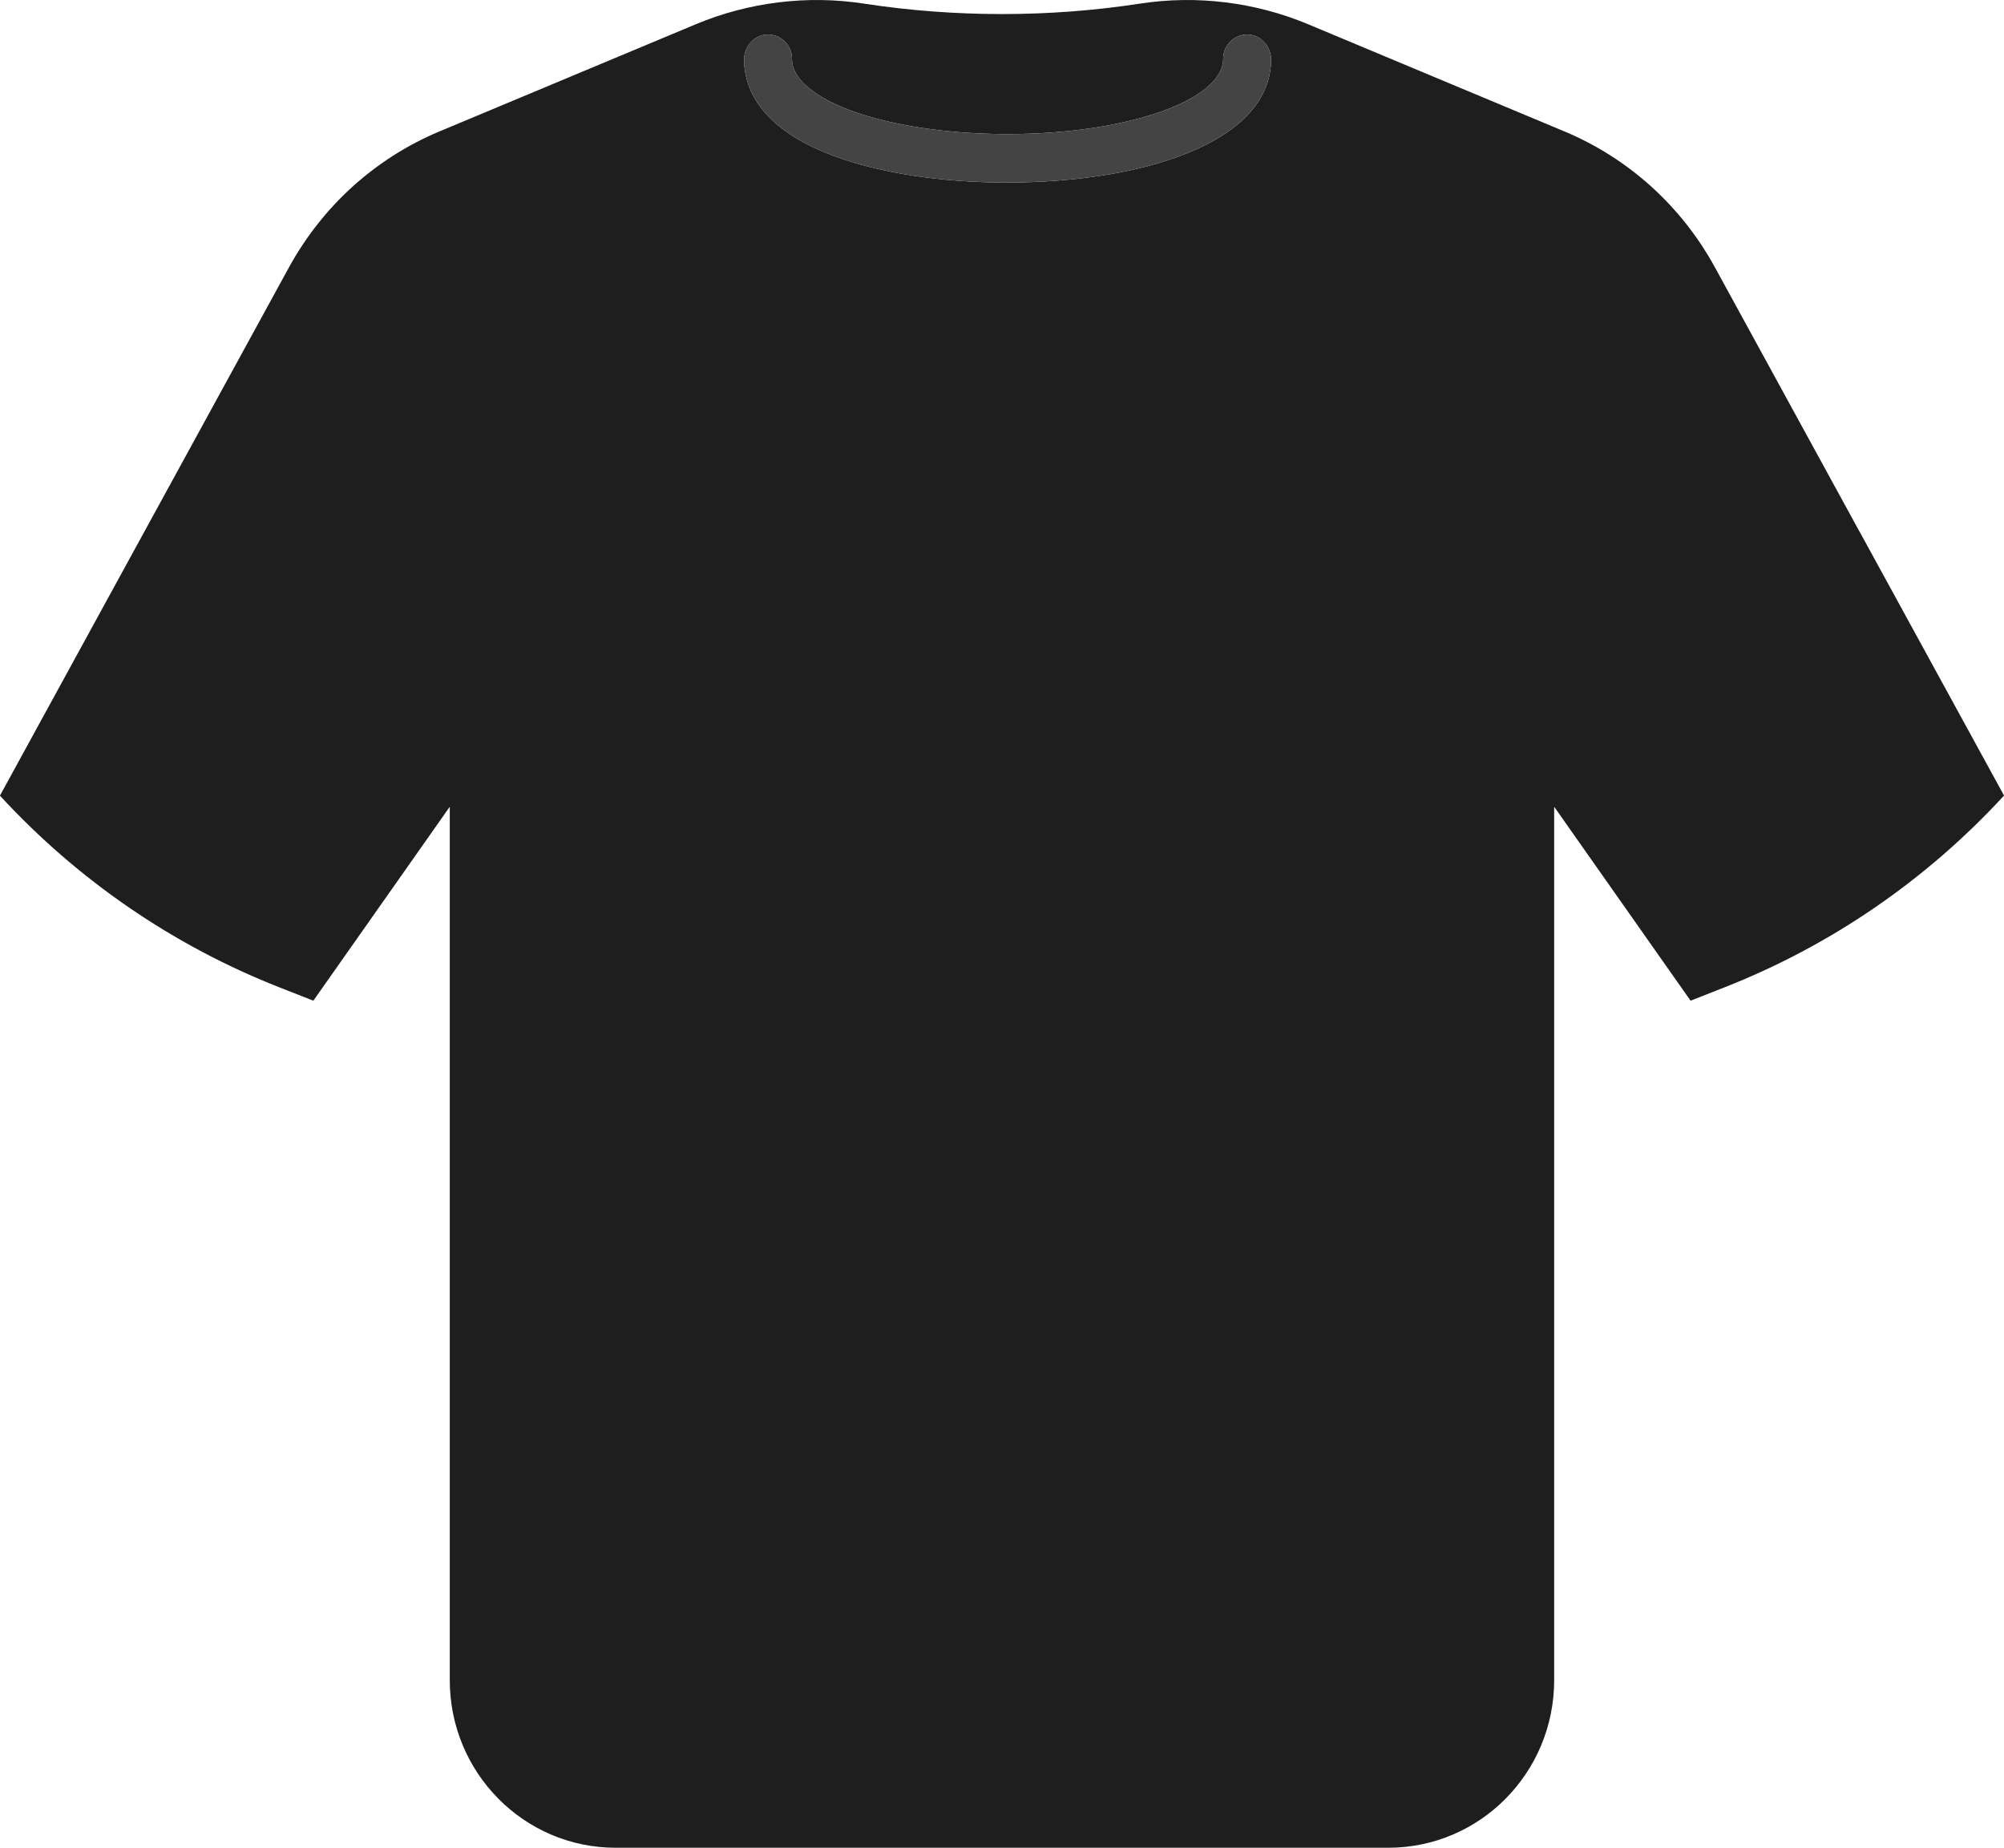 <svg xmlns="http://www.w3.org/2000/svg" fill="none" viewBox="0 0 64 59" height="59" width="64">
<path fill="#1E1E1E" d="M59.382 16.968L54.766 8.532C54.231 7.556 53.541 6.684 52.727 5.95C51.916 5.218 50.98 4.621 49.959 4.195L45.87 2.486L41.783 0.777C40.934 0.421 40.044 0.188 39.141 0.076C38.237 -0.036 37.318 -0.024 36.41 0.115C34.948 0.339 33.473 0.449 31.999 0.449C30.526 0.449 29.05 0.339 27.589 0.115C26.68 -0.024 25.761 -0.036 24.858 0.076C23.954 0.188 23.064 0.421 22.215 0.777L18.127 2.486L14.038 4.195C13.017 4.621 12.083 5.218 11.269 5.95C10.458 6.684 9.767 7.556 9.231 8.532L0 25.401C0 25.401 0 25.406 0 25.408C2.481 28.102 5.532 30.195 8.926 31.528L10.003 31.951C10.003 31.951 10.008 31.951 10.01 31.949L12.186 28.856L14.354 25.774C14.354 25.774 14.364 25.772 14.364 25.777V53.65C14.364 56.605 16.735 59 19.66 59H44.339C47.264 59 49.634 56.605 49.634 53.65V25.777C49.634 25.777 49.641 25.77 49.644 25.774L51.812 28.856L53.988 31.949C53.988 31.949 53.992 31.953 53.995 31.951L55.07 31.528C58.467 30.194 61.519 28.1 64 25.404H64.002L59.384 16.968H59.382ZM32.178 5.83C30.087 5.83 28.125 5.531 26.655 4.989C24.308 4.123 23.781 2.857 23.762 1.929C23.753 1.51 24.063 1.131 24.477 1.104C24.921 1.075 25.293 1.432 25.293 1.876C25.293 2.711 26.476 3.273 27.18 3.533C28.467 4.009 30.289 4.281 32.178 4.281C35.976 4.281 39.064 3.203 39.064 1.876C39.064 1.434 39.431 1.076 39.877 1.104C40.292 1.13 40.604 1.51 40.595 1.929C40.541 4.621 36.34 5.828 32.178 5.828V5.83Z"></path>
<path fill="#444444" d="M32.178 5.83C30.087 5.83 28.125 5.531 26.654 4.989C24.308 4.123 23.781 2.857 23.762 1.929C23.753 1.509 24.063 1.131 24.477 1.104C24.921 1.075 25.293 1.432 25.293 1.876C25.293 2.711 26.476 3.273 27.18 3.533C28.467 4.009 30.289 4.281 32.178 4.281C35.975 4.281 39.064 3.203 39.064 1.876C39.064 1.434 39.431 1.076 39.877 1.104C40.292 1.13 40.604 1.509 40.595 1.929C40.541 4.621 36.34 5.828 32.178 5.828V5.83Z"></path>
</svg>
